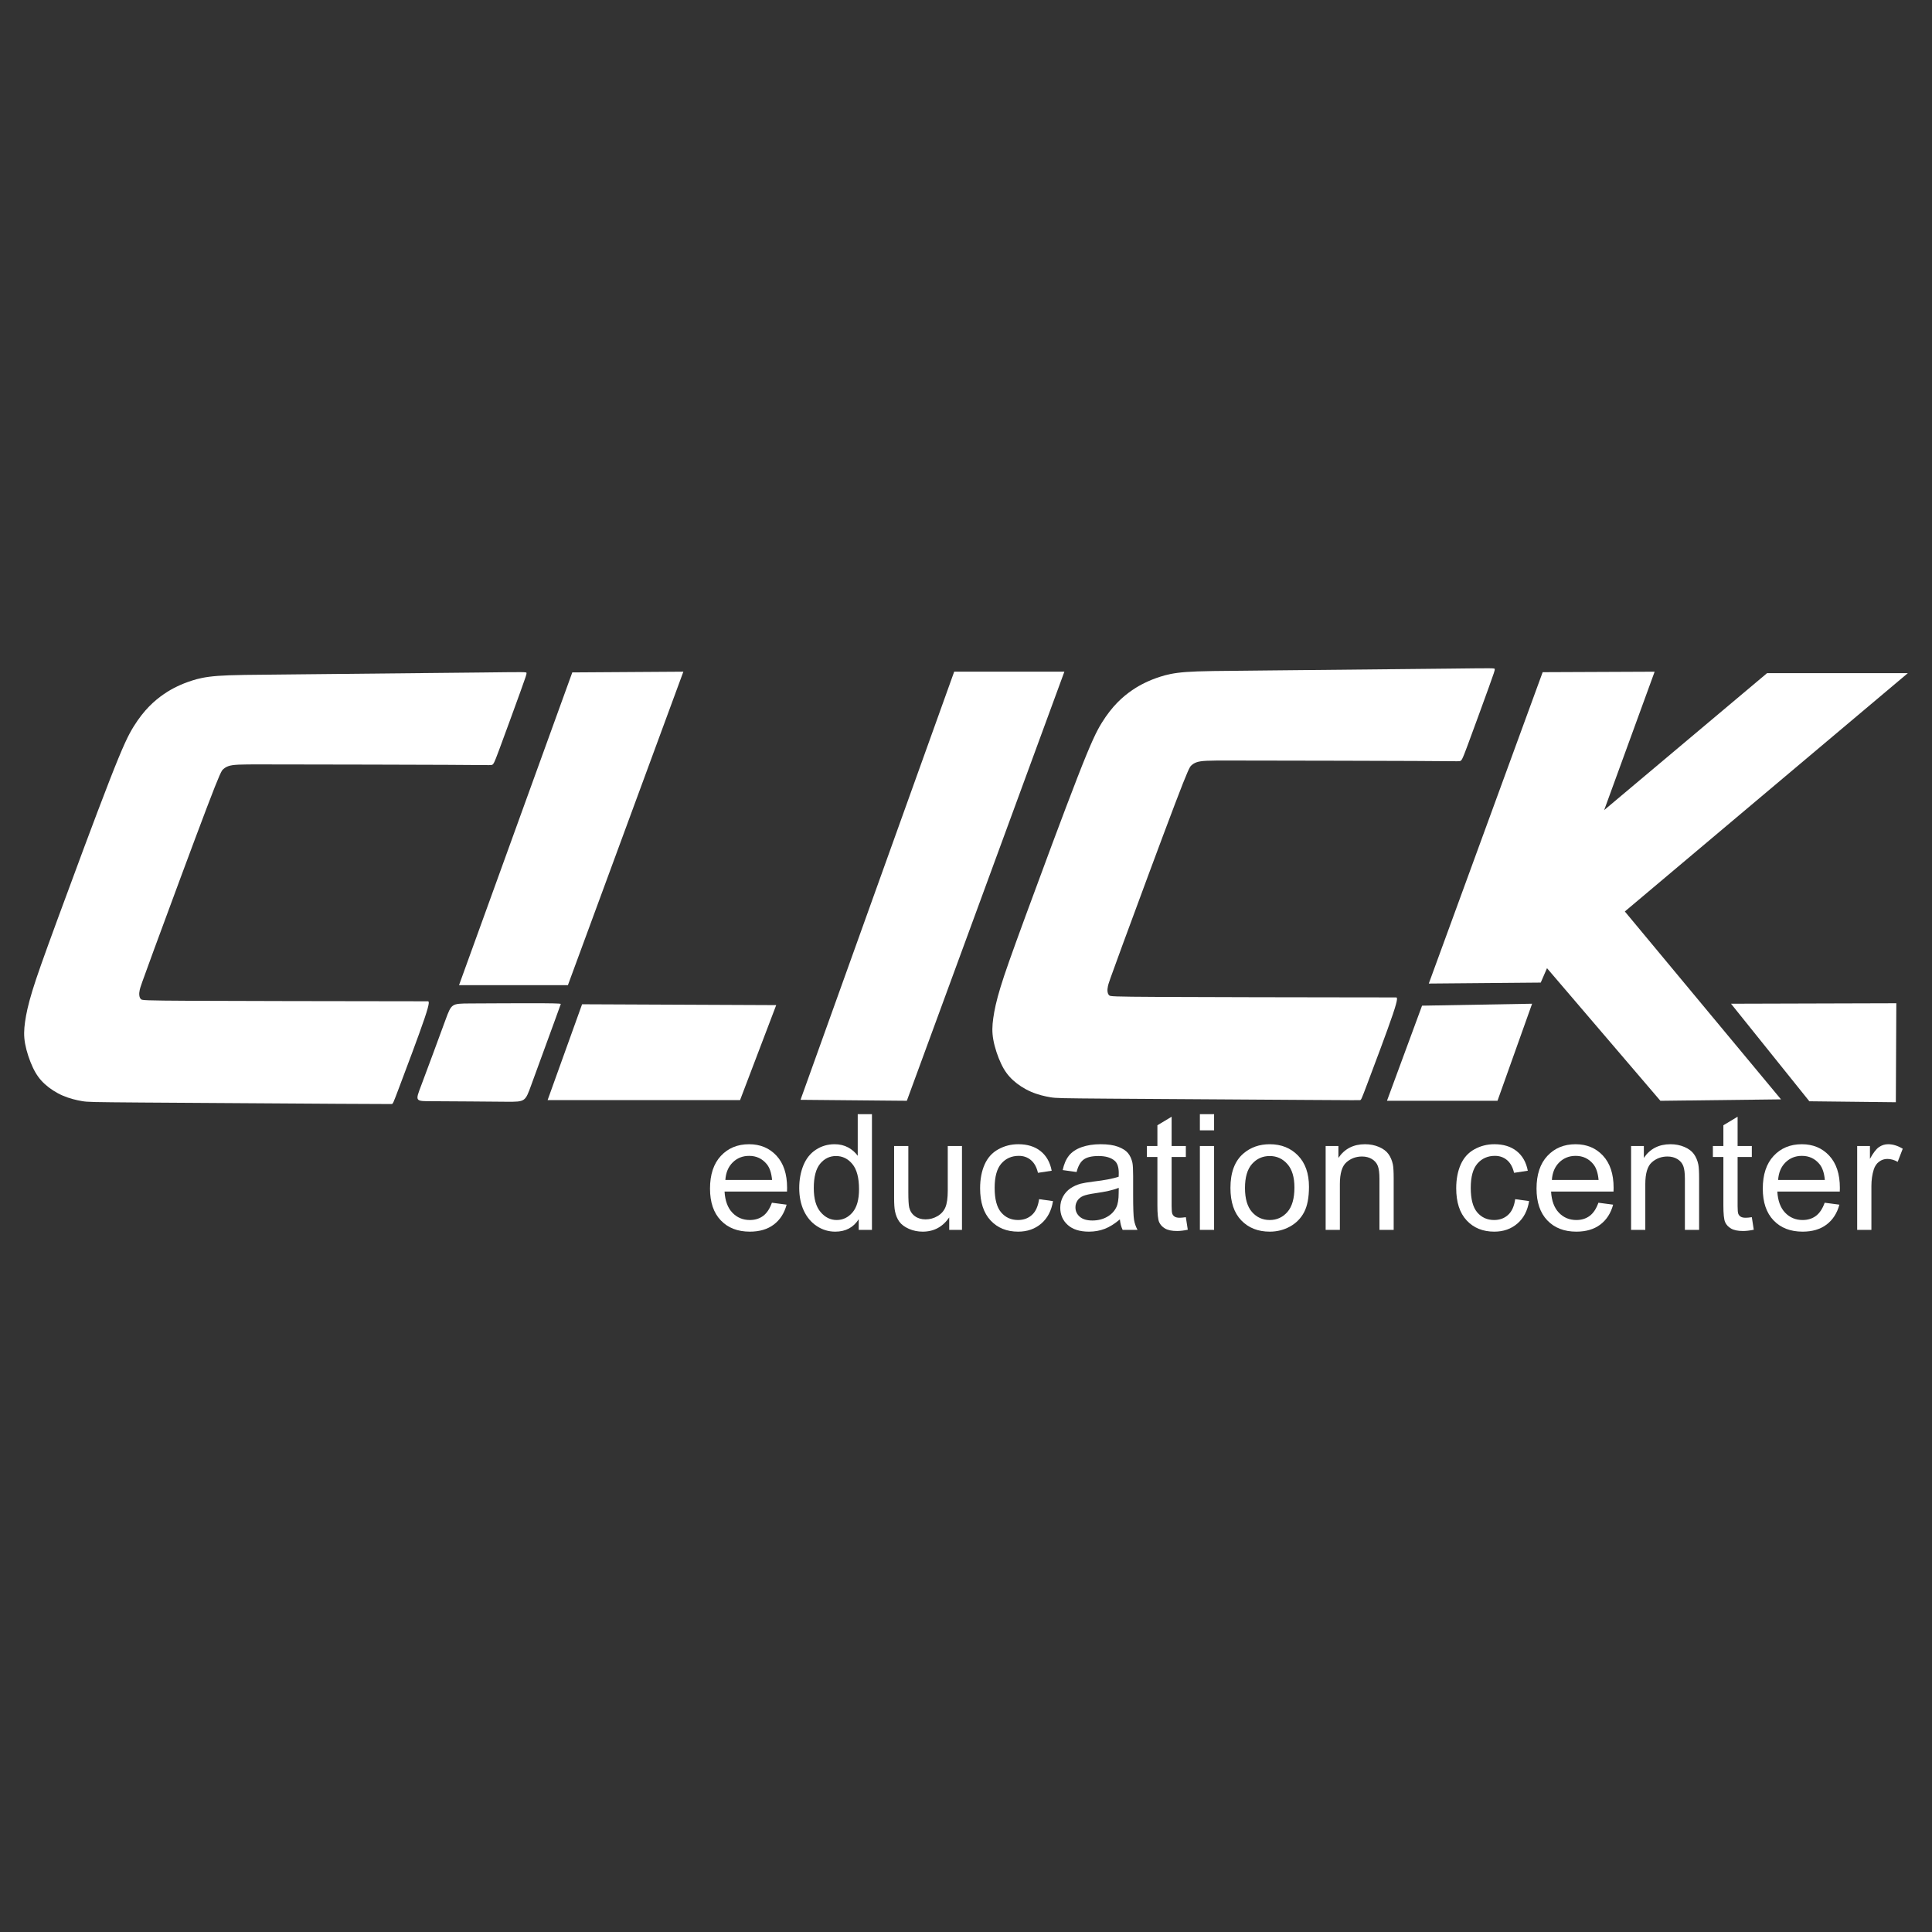 <?xml version="1.0" encoding="UTF-8"?>
<!DOCTYPE svg PUBLIC "-//W3C//DTD SVG 1.1//EN" "http://www.w3.org/Graphics/SVG/1.1/DTD/svg11.dtd">
<!-- Creator: CorelDRAW -->
<svg xmlns="http://www.w3.org/2000/svg" xml:space="preserve" width="33.867mm" height="33.867mm" version="1.1" style="shape-rendering:geometricPrecision; text-rendering:geometricPrecision; image-rendering:optimizeQuality; fill-rule:evenodd; clip-rule:evenodd"
viewBox="0 0 3386.66 3386.66"
 xmlns:xlink="http://www.w3.org/1999/xlink"
 xmlns:xodm="http://www.corel.com/coreldraw/odm/2003">
 <rect x="0" y="0" width="3386.66" height="3386.66" fill="#333333" stroke="none"/>
 <defs>
  <style type="text/css">
   <![CDATA[
    .fil1 {fill:white}
    .fil0 {fill:white;fill-rule:nonzero}
   ]]>
  </style>
 </defs>
 <g id="Layer_x0020_1">
  <g id="_241148320">
   <path class="fil0" d="M1353.09 2108.29l25.78 3.4c-4.02,14.97 -11.52,26.63 -22.48,34.89 -10.95,8.26 -24.92,12.42 -41.97,12.42 -21.43,0 -38.42,-6.61 -50.98,-19.83 -12.56,-13.17 -18.84,-31.73 -18.84,-55.57 0,-24.64 6.33,-43.81 19.03,-57.41 12.7,-13.64 29.17,-20.44 49.43,-20.44 19.59,0 35.59,6.66 48.01,20.02 12.41,13.36 18.65,32.15 18.65,56.37 0,1.46 -0.05,3.68 -0.15,6.61l-109.48 0c0.95,16.1 5.48,28.47 13.69,37.01 8.17,8.55 18.42,12.84 30.64,12.84 9.12,0 16.91,-2.41 23.33,-7.22 6.46,-4.82 11.56,-12.51 15.34,-23.09zm-81.58 -39.94l81.86 0c-1.08,-12.37 -4.25,-21.62 -9.39,-27.8 -7.89,-9.59 -18.18,-14.4 -30.78,-14.4 -11.43,0 -21.01,3.82 -28.8,11.47 -7.74,7.65 -12.04,17.89 -12.89,30.73z"/>
   <path id="_1" class="fil0" d="M1505.25 2155.88l0 -18.65c-9.3,14.5 -22.99,21.77 -41.08,21.77 -11.7,0 -22.47,-3.21 -32.24,-9.68 -9.82,-6.42 -17.42,-15.44 -22.85,-26.96 -5.38,-11.57 -8.07,-24.83 -8.07,-39.84 0,-14.64 2.45,-27.91 7.32,-39.85 4.9,-11.9 12.22,-21.06 21.99,-27.38 9.73,-6.37 20.68,-9.54 32.72,-9.54 8.88,0 16.76,1.89 23.65,5.62 6.9,3.73 12.51,8.64 16.86,14.64l0 -72.94 24.92 0 0 202.81 -23.22 0zm-78.75 -73.32c0,18.79 3.97,32.81 11.95,42.11 7.93,9.3 17.32,13.93 28.13,13.93 10.91,0 20.16,-4.44 27.81,-13.31 7.6,-8.88 11.42,-22.43 11.42,-40.65 0,-20.02 -3.87,-34.75 -11.66,-44.14 -7.74,-9.4 -17.32,-14.07 -28.7,-14.07 -11.1,0 -20.35,4.49 -27.81,13.5 -7.41,9.02 -11.14,23.23 -11.14,42.63z"/>
   <path id="_2" class="fil0" d="M1663.91 2155.88l0 -21.86c-11.42,16.67 -26.91,24.98 -46.5,24.98 -8.64,0 -16.71,-1.66 -24.22,-4.96 -7.51,-3.35 -13.08,-7.51 -16.71,-12.51 -3.64,-5.05 -6.19,-11.19 -7.65,-18.46 -0.99,-4.91 -1.51,-12.65 -1.51,-23.23l0 -90.97 24.93 0 0 81.34c0,12.98 0.51,21.76 1.51,26.25 1.55,6.56 4.86,11.66 9.96,15.39 5.05,3.73 11.28,5.62 18.74,5.62 7.46,0 14.45,-1.89 20.96,-5.71 6.52,-3.83 11.14,-9.07 13.88,-15.63 2.69,-6.56 4.06,-16.15 4.06,-28.66l0 -78.6 24.93 0 0 147.01 -22.38 0z"/>
   <path id="_3" class="fil0" d="M1821.45 2102.06l24.36 3.4c-2.69,16.76 -9.49,29.84 -20.49,39.33 -11,9.48 -24.55,14.21 -40.55,14.21 -20.07,0 -36.21,-6.57 -48.39,-19.69 -12.23,-13.13 -18.32,-31.91 -18.32,-56.37 0,-15.86 2.64,-29.69 7.88,-41.59 5.24,-11.85 13.22,-20.77 23.99,-26.68 10.71,-5.94 22.37,-8.92 35.03,-8.92 15.91,0 28.98,4.02 39.09,12.09 10.15,8.07 16.66,19.54 19.49,34.37l-24.07 3.68c-2.32,-9.87 -6.38,-17.28 -12.28,-22.28 -5.85,-4.96 -12.93,-7.46 -21.24,-7.46 -12.56,0 -22.76,4.48 -30.64,13.45 -7.84,9.02 -11.76,23.18 -11.76,42.63 0,19.74 3.78,34.04 11.33,42.96 7.61,8.93 17.47,13.41 29.6,13.41 9.82,0 17.99,-2.97 24.51,-8.97 6.56,-5.95 10.71,-15.15 12.46,-27.57z"/>
   <path id="_4" class="fil0" d="M1963.08 2137.47c-9.25,7.88 -18.18,13.41 -26.72,16.66 -8.55,3.26 -17.7,4.87 -27.52,4.87 -16.15,0 -28.57,-3.92 -37.25,-11.81 -8.69,-7.83 -13.03,-17.89 -13.03,-30.12 0,-7.17 1.65,-13.73 4.91,-19.68 3.3,-5.95 7.6,-10.67 12.89,-14.26 5.33,-3.59 11.28,-6.33 17.94,-8.17 4.91,-1.27 12.32,-2.5 22.18,-3.73 20.12,-2.36 34.99,-5.24 44.48,-8.54 0.09,-3.4 0.14,-5.57 0.14,-6.47 0,-10.1 -2.36,-17.23 -7.08,-21.39 -6.38,-5.61 -15.87,-8.4 -28.42,-8.4 -11.76,0 -20.45,2.08 -26.02,6.18 -5.62,4.11 -9.72,11.38 -12.41,21.86l-24.36 -3.4c2.22,-10.43 5.85,-18.88 10.95,-25.3 5.1,-6.42 12.46,-11.33 22.09,-14.82 9.59,-3.45 20.78,-5.2 33.43,-5.2 12.56,0 22.8,1.47 30.68,4.44 7.84,2.97 13.65,6.66 17.33,11.14 3.68,4.49 6.28,10.15 7.79,17 0.8,4.25 1.23,11.89 1.23,22.89l0 33.05c0,23.09 0.52,37.67 1.56,43.86 0.99,6.18 3.06,12.08 6.09,17.75l-26.06 0c-2.51,-5.24 -4.11,-11.38 -4.82,-18.41zm-1.98 -55.24c-9.07,3.68 -22.66,6.8 -40.79,9.35 -10.29,1.46 -17.56,3.12 -21.81,4.96 -4.25,1.84 -7.51,4.53 -9.82,8.02 -2.32,3.54 -3.5,7.46 -3.5,11.81 0,6.56 2.51,12.08 7.56,16.47 5.05,4.39 12.41,6.61 22.09,6.61 9.59,0 18.13,-2.08 25.64,-6.28 7.46,-4.15 12.98,-9.86 16.47,-17.09 2.69,-5.62 4.02,-13.88 4.02,-24.78l0.14 -9.07z"/>
   <path id="_5" class="fil0" d="M2078.7 2133.64l3.4 22c-6.99,1.47 -13.27,2.22 -18.75,2.22 -9.01,0 -16,-1.41 -21,-4.29 -4.96,-2.88 -8.45,-6.61 -10.48,-11.29 -2.03,-4.67 -3.03,-14.49 -3.03,-29.46l0 -84.69 -18.41 0 0 -19.26 18.41 0 0 -36.35 24.93 -14.97 0 51.32 24.93 0 0 19.26 -24.93 0 0 86.11c0,7.13 0.43,11.71 1.32,13.74 0.85,2.03 2.27,3.63 4.25,4.86 1.98,1.18 4.82,1.8 8.5,1.8 2.74,0 6.37,-0.33 10.86,-1z"/>
   <path id="_6" class="fil0" d="M2103.3 1981.39l0 -28.32 24.92 0 0 28.32 -24.92 0zm0 174.49l0 -147.01 24.92 0 0 147.01 -24.92 0z"/>
   <path id="_7" class="fil0" d="M2156.88 2082.37c0,-27.14 7.55,-47.25 22.71,-60.33 12.6,-10.86 28.04,-16.29 46.21,-16.29 20.16,0 36.69,6.61 49.53,19.83 12.79,13.17 19.21,31.44 19.21,54.72 0,18.88 -2.83,33.7 -8.5,44.52 -5.66,10.81 -13.92,19.21 -24.78,25.21 -10.81,5.99 -22.66,8.97 -35.46,8.97 -20.58,0 -37.2,-6.57 -49.9,-19.74 -12.7,-13.17 -19.02,-32.15 -19.02,-56.89zm25.49 0.05c0,18.79 4.11,32.86 12.32,42.16 8.26,9.35 18.6,14.02 31.11,14.02 12.37,0 22.66,-4.67 30.93,-14.07 8.21,-9.39 12.32,-23.7 12.32,-42.91 0,-18.13 -4.16,-31.87 -12.42,-41.17 -8.26,-9.35 -18.55,-14.02 -30.83,-14.02 -12.51,0 -22.85,4.63 -31.11,13.93 -8.21,9.3 -12.32,23.32 -12.32,42.06z"/>
   <path id="_8" class="fil0" d="M2323.77 2155.88l0 -147.01 22.37 0 0 20.86c10.77,-16 26.35,-23.98 46.69,-23.98 8.88,0 17,1.61 24.41,4.77 7.41,3.16 12.98,7.37 16.67,12.51 3.68,5.15 6.28,11.28 7.74,18.37 0.9,4.62 1.37,12.7 1.37,24.21l0 90.27 -24.93 0 0 -89.32c0,-10.15 -0.94,-17.75 -2.88,-22.76 -1.93,-5 -5.38,-9.01 -10.29,-12.04 -4.91,-2.97 -10.72,-4.48 -17.33,-4.48 -10.57,0 -19.68,3.35 -27.38,10.1 -7.69,6.71 -11.52,19.5 -11.52,38.29l0 80.21 -24.92 0z"/>
   <path id="_9" class="fil0" d="M2656.03 2102.06l24.36 3.4c-2.69,16.76 -9.49,29.84 -20.49,39.33 -11,9.48 -24.55,14.21 -40.55,14.21 -20.07,0 -36.21,-6.57 -48.39,-19.69 -12.23,-13.13 -18.32,-31.91 -18.32,-56.37 0,-15.86 2.64,-29.69 7.88,-41.59 5.24,-11.85 13.22,-20.77 23.99,-26.68 10.71,-5.94 22.37,-8.92 35.03,-8.92 15.91,0 28.98,4.02 39.09,12.09 10.15,8.07 16.66,19.54 19.49,34.37l-24.07 3.68c-2.32,-9.87 -6.38,-17.28 -12.28,-22.28 -5.85,-4.96 -12.93,-7.46 -21.24,-7.46 -12.56,0 -22.76,4.48 -30.64,13.45 -7.84,9.02 -11.76,23.18 -11.76,42.63 0,19.74 3.78,34.04 11.33,42.96 7.61,8.93 17.47,13.41 29.6,13.41 9.82,0 17.99,-2.97 24.51,-8.97 6.56,-5.95 10.71,-15.15 12.46,-27.57z"/>
   <path id="_10" class="fil0" d="M2801.91 2108.29l25.78 3.4c-4.02,14.97 -11.52,26.63 -22.48,34.89 -10.95,8.26 -24.92,12.42 -41.97,12.42 -21.43,0 -38.42,-6.61 -50.98,-19.83 -12.56,-13.17 -18.84,-31.73 -18.84,-55.57 0,-24.64 6.33,-43.81 19.03,-57.41 12.7,-13.64 29.17,-20.44 49.43,-20.44 19.59,0 35.59,6.66 48.01,20.02 12.41,13.36 18.65,32.15 18.65,56.37 0,1.46 -0.05,3.68 -0.15,6.61l-109.48 0c0.95,16.1 5.48,28.47 13.69,37.01 8.17,8.55 18.42,12.84 30.64,12.84 9.12,0 16.91,-2.41 23.33,-7.22 6.46,-4.82 11.56,-12.51 15.34,-23.09zm-81.58 -39.94l81.86 0c-1.08,-12.37 -4.25,-21.62 -9.39,-27.8 -7.89,-9.59 -18.18,-14.4 -30.78,-14.4 -11.43,0 -21.01,3.82 -28.8,11.47 -7.74,7.65 -12.04,17.89 -12.89,30.73z"/>
   <path id="_11" class="fil0" d="M2859.18 2155.88l0 -147.01 22.37 0 0 20.86c10.77,-16 26.35,-23.98 46.69,-23.98 8.88,0 17,1.61 24.41,4.77 7.41,3.16 12.98,7.37 16.67,12.51 3.68,5.15 6.28,11.28 7.74,18.37 0.9,4.62 1.37,12.7 1.37,24.21l0 90.27 -24.93 0 0 -89.32c0,-10.15 -0.94,-17.75 -2.88,-22.76 -1.93,-5 -5.38,-9.01 -10.29,-12.04 -4.91,-2.97 -10.72,-4.48 -17.33,-4.48 -10.57,0 -19.68,3.35 -27.38,10.1 -7.69,6.71 -11.52,19.5 -11.52,38.29l0 80.21 -24.92 0z"/>
   <path id="_12" class="fil0" d="M3070.82 2133.64l3.4 22c-6.99,1.47 -13.27,2.22 -18.75,2.22 -9.01,0 -16,-1.41 -21,-4.29 -4.96,-2.88 -8.45,-6.61 -10.48,-11.29 -2.03,-4.67 -3.03,-14.49 -3.03,-29.46l0 -84.69 -18.41 0 0 -19.26 18.41 0 0 -36.35 24.93 -14.97 0 51.32 24.93 0 0 19.26 -24.93 0 0 86.11c0,7.13 0.43,11.71 1.32,13.74 0.85,2.03 2.27,3.63 4.25,4.86 1.98,1.18 4.82,1.8 8.5,1.8 2.74,0 6.37,-0.33 10.86,-1z"/>
   <path id="_13" class="fil0" d="M3198.52 2108.29l25.78 3.4c-4.02,14.97 -11.52,26.63 -22.48,34.89 -10.95,8.26 -24.92,12.42 -41.97,12.42 -21.43,0 -38.42,-6.61 -50.98,-19.83 -12.56,-13.17 -18.84,-31.73 -18.84,-55.57 0,-24.64 6.33,-43.81 19.03,-57.41 12.7,-13.64 29.17,-20.44 49.43,-20.44 19.59,0 35.59,6.66 48.01,20.02 12.41,13.36 18.65,32.15 18.65,56.37 0,1.46 -0.05,3.68 -0.15,6.61l-109.48 0c0.95,16.1 5.48,28.47 13.69,37.01 8.17,8.55 18.42,12.84 30.64,12.84 9.12,0 16.91,-2.41 23.33,-7.22 6.46,-4.82 11.56,-12.51 15.34,-23.09zm-81.58 -39.94l81.86 0c-1.08,-12.37 -4.25,-21.62 -9.39,-27.8 -7.89,-9.59 -18.18,-14.4 -30.78,-14.4 -11.43,0 -21.01,3.82 -28.8,11.47 -7.74,7.65 -12.04,17.89 -12.89,30.73z"/>
   <path id="_14" class="fil0" d="M3255.5 2155.88l0 -147.01 22.38 0 0 22.52c5.71,-10.44 11,-17.33 15.86,-20.63 4.86,-3.36 10.2,-5.01 16.01,-5.01 8.4,0 16.94,2.65 25.63,7.89l-8.87 22.99c-6.05,-3.4 -12.09,-5.1 -18.13,-5.1 -5.43,0 -10.29,1.65 -14.59,4.91 -4.3,3.26 -7.37,7.79 -9.21,13.6 -2.78,8.82 -4.15,18.5 -4.15,29.03l0 76.81 -24.93 0z"/>
   <path class="fil1" d="M270.53 1663.05c23.26,-63.27 68.26,-184.91 91.91,-247.09 23.68,-62.21 26.02,-64.97 28.57,-67.31 2.53,-2.33 5.32,-4.25 9.23,-5.62 3.93,-1.38 9.02,-2.25 18.14,-2.66 9.15,-0.42 22.3,-0.42 35.46,-0.42 0,0 0,0 65.18,0.1 65.16,0.1 195.51,0.32 263.87,0.64 68.36,0.31 74.73,0.74 78.34,0.31 3.59,-0.41 4.45,-1.69 13.89,-27.06 9.44,-25.38 27.49,-74.83 37.15,-101.58 9.67,-26.76 10.95,-30.79 10.73,-32.69 -0.23,-1.91 -1.92,-1.71 -77.61,-0.85 -75.66,0.85 -225.33,2.33 -316.6,3.2 -91.3,0.83 -124.2,1.05 -146.8,2.75 -22.62,1.7 -34.92,4.87 -45.22,8.16 -10.3,3.29 -18.59,6.69 -26.33,10.4 -7.75,3.71 -14.96,7.75 -23.02,13.28 -8.06,5.51 -16.99,12.52 -26.02,21.76 -9.02,9.23 -18.14,20.68 -27.16,35.23 -9.03,14.54 -17.96,32.17 -42.47,95.12 -24.52,62.92 -64.65,171.19 -90.44,241.46 -25.79,70.28 -37.25,102.54 -44.68,126.84 -7.42,24.31 -10.82,40.66 -12.74,54.36 -1.91,13.67 -2.33,24.71 0.1,38.21 2.47,13.47 7.77,29.39 13.6,41.71 5.83,12.32 12.2,21.02 20.9,28.98 8.71,7.95 19.75,15.18 31.53,20.27 11.8,5.08 24.31,8.06 34.07,9.66 9.77,1.6 16.77,1.79 104.56,2.44 87.78,0.63 256.34,1.69 343.16,2.23 86.82,0.52 91.92,0.52 94.47,0.42 2.53,-0.1 2.53,-0.32 13.9,-30.46 11.36,-30.15 34.08,-90.22 44.16,-120.14 10.08,-29.96 7.52,-29.74 4.99,-29.52 0,0 0,0 -82.37,-0.12 -82.38,-0.1 -247.1,-0.32 -330.95,-0.73 -83.87,-0.42 -86.82,-1.06 -88.74,-2.66 -1.92,-1.6 -2.76,-4.14 -3.07,-6.89 -0.32,-2.77 -0.13,-5.75 0.74,-9.66 0.83,-3.93 2.33,-8.83 25.57,-72.07z"/>
   <path class="fil1" d="M823.36 1759c-31.91,0.19 -31.91,0.19 -42.51,28.96 -10.57,28.77 -31.74,86.34 -42.51,114.74 -10.77,28.4 -11.15,27.66 21,27.66 32.11,0 96.7,0.74 129.01,0.93 32.29,0.17 32.29,-0.19 42.69,-28.79 10.4,-28.57 31.2,-85.4 41.58,-113.8 10.4,-28.4 10.4,-28.4 10.4,-28.77 0,-0.37 0,-1.11 -31.92,-1.3 -31.94,-0.17 -95.79,0.19 -127.74,0.37z"/>
   <path class="fil1" d="M1003.18 1178.69c-66.19,182.75 -132.36,365.5 -198.55,548.27 63.6,0 127.25,0 190.85,0 67.48,-183.19 134.95,-366.38 202.4,-549.54 -64.89,0.42 -129.81,0.83 -194.7,1.27z"/>
   <path class="fil1" d="M1020.34 1760.42c-20.13,55.97 -40.27,111.96 -60.41,167.95 112.45,0 224.91,0 337.36,0 21.12,-55.5 42.22,-111 63.34,-166.47 -113.42,-0.49 -226.86,-0.99 -340.29,-1.48z"/>
   <path class="fil1" d="M1672.64 1177.39c-89.79,250.17 -179.57,500.34 -269.37,750.51 61.55,0.57 123.12,1.13 154.18,1.42 31.05,0.27 31.61,0.27 32.18,0.27 92.04,-250.73 184.1,-501.47 276.16,-752.2 -64.4,0 -128.77,0 -193.15,0z"/>
   <path class="fil1" d="M1967.76 1656.26c23.24,-63.26 68.26,-184.91 91.92,-247.09 23.68,-62.21 26.01,-64.97 28.54,-67.3 2.56,-2.34 5.32,-4.26 9.25,-5.63 3.93,-1.38 9.02,-2.22 18.15,-2.66 9.12,-0.42 22.3,-0.42 35.45,-0.42 0,0 0,0 65.16,0.1 65.19,0.12 195.53,0.32 263.89,0.64 68.36,0.32 74.73,0.77 78.32,0.32 3.61,-0.42 4.47,-1.7 13.92,-27.05 9.44,-25.37 27.49,-74.85 37.15,-101.6 9.67,-26.73 10.92,-30.76 10.72,-32.68 -0.22,-1.91 -1.92,-1.69 -77.61,-0.86 -75.68,0.86 -225.32,2.34 -316.6,3.19 -91.3,0.84 -124.2,1.06 -146.8,2.76 -22.62,1.69 -34.94,4.89 -45.21,8.19 -10.31,3.27 -18.59,6.66 -26.34,10.4 -7.74,3.71 -14.98,7.75 -23.04,13.26 -8.06,5.52 -16.97,12.51 -25.99,21.76 -9.03,9.24 -18.15,20.7 -27.17,35.23 -9.03,14.56 -17.95,32.17 -42.47,95.11 -24.51,62.95 -64.64,171.22 -90.44,241.47 -25.79,70.27 -37.25,102.53 -44.67,126.85 -7.43,24.3 -10.82,40.65 -12.74,54.34 -1.92,13.7 -2.34,24.74 0.1,38.21 2.43,13.48 7.74,29.41 13.59,41.71 5.83,12.32 12.2,21.02 20.9,28.99 8.71,7.97 19.75,15.17 31.53,20.26 11.78,5.12 24.31,8.07 34.08,9.66 9.76,1.6 16.77,1.82 104.55,2.46 87.79,0.62 256.34,1.7 343.16,2.22 86.83,0.54 91.92,0.54 94.48,0.41 2.53,-0.09 2.53,-0.31 13.89,-30.44 11.36,-30.15 34.08,-90.24 44.16,-120.16 10.08,-29.93 7.53,-29.73 5,-29.51 0,0 0,0 -82.38,-0.1 -82.37,-0.12 -247.09,-0.32 -330.97,-0.77 -83.85,-0.41 -86.82,-1.05 -88.72,-2.63 -1.92,-1.59 -2.78,-4.15 -3.09,-6.9 -0.3,-2.76 -0.1,-5.73 0.76,-9.66 0.84,-3.94 2.33,-8.81 25.57,-72.08z"/>
   <path class="fil1" d="M2704.18 1178.28c-66.54,181.93 -133.08,363.89 -199.61,545.83 65.4,-0.57 130.83,-1.14 196.24,-1.7 3.66,-8.41 7.3,-16.85 10.97,-25.25 66.24,77.48 132.5,154.98 198.78,232.46 70.47,-0.84 140.94,-1.67 211.41,-2.53 -91.25,-109.77 -182.5,-219.56 -273.75,-329.35 165.36,-139.25 330.75,-278.52 496.11,-417.77 -82.25,0 -164.53,0 -246.78,0 -95.18,80.01 -190.36,160.03 -285.55,240.07 29.48,-80.88 58.97,-161.75 88.45,-242.6 -65.43,0.27 -130.84,0.57 -196.27,0.84z"/>
   <path class="fil1" d="M2492.76 1762.86c-20.48,55.57 -40.99,111.16 -61.5,166.76 64.6,0 129.17,0 193.74,0 20.21,-56.7 40.45,-113.43 60.66,-170.16 -64.3,1.14 -128.6,2.26 -192.9,3.4z"/>
   <path class="fil1" d="M3034.36 1759.46c45.78,57 91.55,114 137.3,171 50.54,0.56 101.09,1.13 151.62,1.69 0.27,-57.83 0.57,-115.69 0.84,-173.52 -96.59,0.29 -193.18,0.56 -289.76,0.83z"/>
  </g>
 </g>
</svg>
